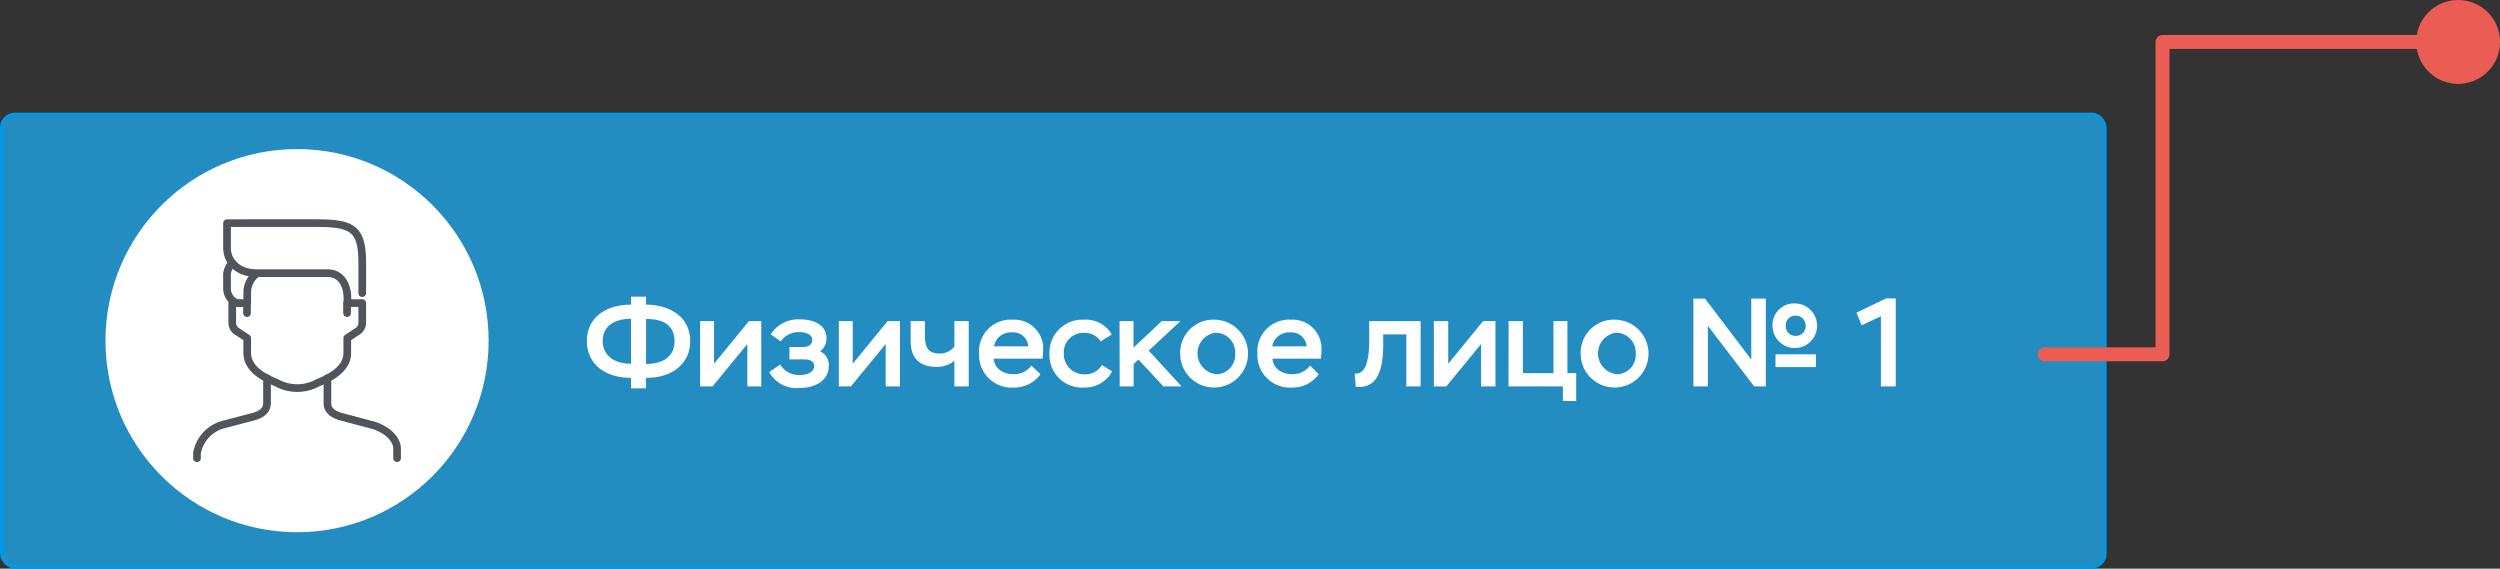 <svg xmlns="http://www.w3.org/2000/svg" viewBox="0 0 358.87 81.63"><rect x="0" y="0" width="358.87" height="81.63" fill="#333333" stroke="none"/><defs><style>.cls-1{fill:#238dc1;stroke:#0099e6;stroke-miterlimit:10;stroke-width:0.46px;}.cls-2{fill:#fff;}.cls-3,.cls-4{fill:none;stroke-linecap:round;stroke-linejoin:round;}.cls-3{stroke:#4f555b;stroke-width:1.1px;}.cls-4{stroke:#eb5c55;stroke-width:2px;}.cls-5{fill:#eb5c55;}</style></defs><g id="Layer_2" data-name="Layer 2"><g id="Layer_2-2" data-name="Layer 2"><rect class="cls-1" x="0.23" y="16.4" width="301.94" height="65" rx="1.92"/><circle class="cls-2" cx="42.64" cy="48.9" r="27.5"/><path class="cls-3" d="M38.33,54.28v3.59c0,1.17-1,1.71-2.17,2L31.86,61a5.19,5.19,0,0,0-3.58,4.06v.71"/><path class="cls-3" d="M47,54.28v3.59c0,1.17,1,1.71,2.17,2L53.42,61c1.94.51,3.54,1.92,3.58,3.34v1.43"/><path class="cls-3" d="M52,42.08V37.77c0-4.83-1.3-5.74-6.46-5.74H32.59v3.59c0,1.66,1.3,3.59,4.31,3.59H47c2.12,0,2.87,1.91,2.87,3.59v.71H52v2.83a1.45,1.45,0,0,1-.63,1.19l-1.52,1v2.15c0,2.79-3.68,4-4.31,4.31a6.08,6.08,0,0,1-5.74,0c-.63-.31-4.31-1.52-4.31-4.31V48.54l-1.51-1a1.43,1.43,0,0,1-.64-1.19V43.51h2.15V42.08a3.41,3.41,0,0,1,1.44-2.87"/><path class="cls-3" d="M33.31,37.77a2.68,2.68,0,0,0-.72,2.15v1.44A2.28,2.28,0,0,0,34,43.51"/><line class="cls-3" x1="49.82" y1="43.51" x2="49.82" y2="44.95"/><line class="cls-3" x1="35.46" y1="43.51" x2="35.46" y2="44.95"/><path class="cls-2" d="M90.58,54.24h-.07c-3.73,0-6.27-2.07-6.27-5.26,0-3.4,2.71-5.25,6.34-5.25V42.59h2.16v1.14c3.33,0,6.34,1.71,6.34,5.25,0,3.17-2.54,5.26-6.25,5.26h-.09v1.5H90.58Zm-.07-2h.07V45.76c-2.32,0-4.07,1-4.07,3.22C86.51,50.8,87.92,52.21,90.51,52.21Zm2.23-6.45v6.45h.09c2.34,0,4-1.1,4-3.23s-1.35-3.22-4-3.22Z"/><path class="cls-2" d="M100.5,55.47V46.1h2v6.11l5-6.11h1.78v9.37h-2V49.38l-5,6.09Z"/><path class="cls-2" d="M110.42,53.41,112,52.33a3.09,3.09,0,0,0,2.8,1.5c1.22,0,2.08-.49,2.08-1.3,0-.63-.54-.94-1.49-.94h-2.07V49.81h2c.76,0,1.28-.39,1.28-1,0-.77-.85-1.13-1.78-1.13A3.05,3.05,0,0,0,112.09,49l-1.46-1a4.67,4.67,0,0,1,4.22-2.15c2.46,0,3.79,1.12,3.79,2.7a2.28,2.28,0,0,1-.91,1.88,2.18,2.18,0,0,1,1.24,2.1c0,2-1.82,3.17-4.23,3.17A4.49,4.49,0,0,1,110.42,53.41Z"/><path class="cls-2" d="M120.41,55.47V46.1h2v6.11l5-6.11h1.78v9.37h-2.05V49.38l-5,6.09Z"/><path class="cls-2" d="M139.06,55.47H137V51.79a3.81,3.81,0,0,1-2.52.87c-2.45,0-3.76-1.19-3.76-3.73V46.1h2.05v2.13c0,1.85.65,2.52,2.16,2.52a2.68,2.68,0,0,0,2.07-1V46.1h2.06Z"/><path class="cls-2" d="M149.35,53.72a4.56,4.56,0,0,1-3.8,1.91,4.66,4.66,0,0,1-5-4.86,4.54,4.54,0,0,1,4.81-4.88,4.15,4.15,0,0,1,4.39,4.28,11.7,11.7,0,0,1-.11,1.32h-7c.16,1.47,1.37,2.23,2.92,2.23a3.14,3.14,0,0,0,2.5-1.24Zm-6.66-4h4.92a2.15,2.15,0,0,0-2.36-2A2.43,2.43,0,0,0,142.69,49.7Z"/><path class="cls-2" d="M159.65,53.32a4.45,4.45,0,0,1-4,2.31,4.67,4.67,0,0,1-5-4.86,4.72,4.72,0,0,1,4.94-4.88,4.3,4.3,0,0,1,4,2.12L158,49a2.7,2.7,0,0,0-2.39-1.22,2.8,2.8,0,0,0-2.9,3,2.9,2.9,0,0,0,3.11,2.95,2.74,2.74,0,0,0,2.36-1.33Z"/><path class="cls-2" d="M160.71,46.1h2v3.8l4.05-3.8h2.68l-4.55,4.23,4.72,5.14H167l-3.58-3.86-.69.67v3.19h-2Z"/><path class="cls-2" d="M174.41,45.89a4.87,4.87,0,1,1-5,4.88A4.76,4.76,0,0,1,174.41,45.89Zm0,7.83a2.76,2.76,0,0,0,2.9-2.95,2.82,2.82,0,0,0-2.9-3,3,3,0,0,0,0,5.92Z"/><path class="cls-2" d="M189.29,53.72a4.54,4.54,0,0,1-3.79,1.91,4.66,4.66,0,0,1-5-4.86,4.55,4.55,0,0,1,4.81-4.88,4.15,4.15,0,0,1,4.39,4.28,11.24,11.24,0,0,1-.1,1.32h-6.95c.16,1.47,1.36,2.23,2.91,2.23a3.13,3.13,0,0,0,2.5-1.24Zm-6.66-4h4.92a2.14,2.14,0,0,0-2.36-2A2.43,2.43,0,0,0,182.63,49.7Z"/><path class="cls-2" d="M201.88,48h-3.32v1.46c0,5-1.62,6.27-3.94,6.07l-.16-1.91c1,.09,2.09-.52,2.09-4.86V46.1h7.38v9.37h-2.05Z"/><path class="cls-2" d="M205.83,55.47V46.1h2.06v6.11l5-6.11h1.78v9.37h-2.06V49.38l-5,6.09Z"/><path class="cls-2" d="M216.56,46.1h2.05v7.46H223V46.1H225v7.46h1.26v4h-1.91V55.47h-7.8Z"/><path class="cls-2" d="M231.9,45.89a4.87,4.87,0,1,1-5,4.88A4.76,4.76,0,0,1,231.9,45.89Zm0,7.83a2.76,2.76,0,0,0,2.9-2.95,2.82,2.82,0,0,0-2.9-3,3,3,0,0,0,0,5.92Z"/><path class="cls-2" d="M251.81,55.47l-6.65-8.7v8.7h-2.08V42.86h1.67l6.64,8.75V42.86h2.09V55.47Zm5.94-11.91a3.2,3.2,0,1,1-3.31,3.19A3.1,3.1,0,0,1,257.75,43.56Zm-2.88,7.3h5.8v1.83h-5.8Zm2.88-2.65a1.36,1.36,0,0,0,1.44-1.46,1.4,1.4,0,0,0-1.44-1.44,1.37,1.37,0,0,0-1.41,1.44A1.39,1.39,0,0,0,257.75,48.21Z"/><path class="cls-2" d="M270.76,42.83h1.37V55.47H270V45.4l-2.77,1.28-.74-1.8Z"/><polyline class="cls-4" points="293.51 50.86 310.43 50.86 310.43 6.02 353.16 6.02"/><circle class="cls-5" cx="352.86" cy="6.02" r="6.02"/></g></g></svg>